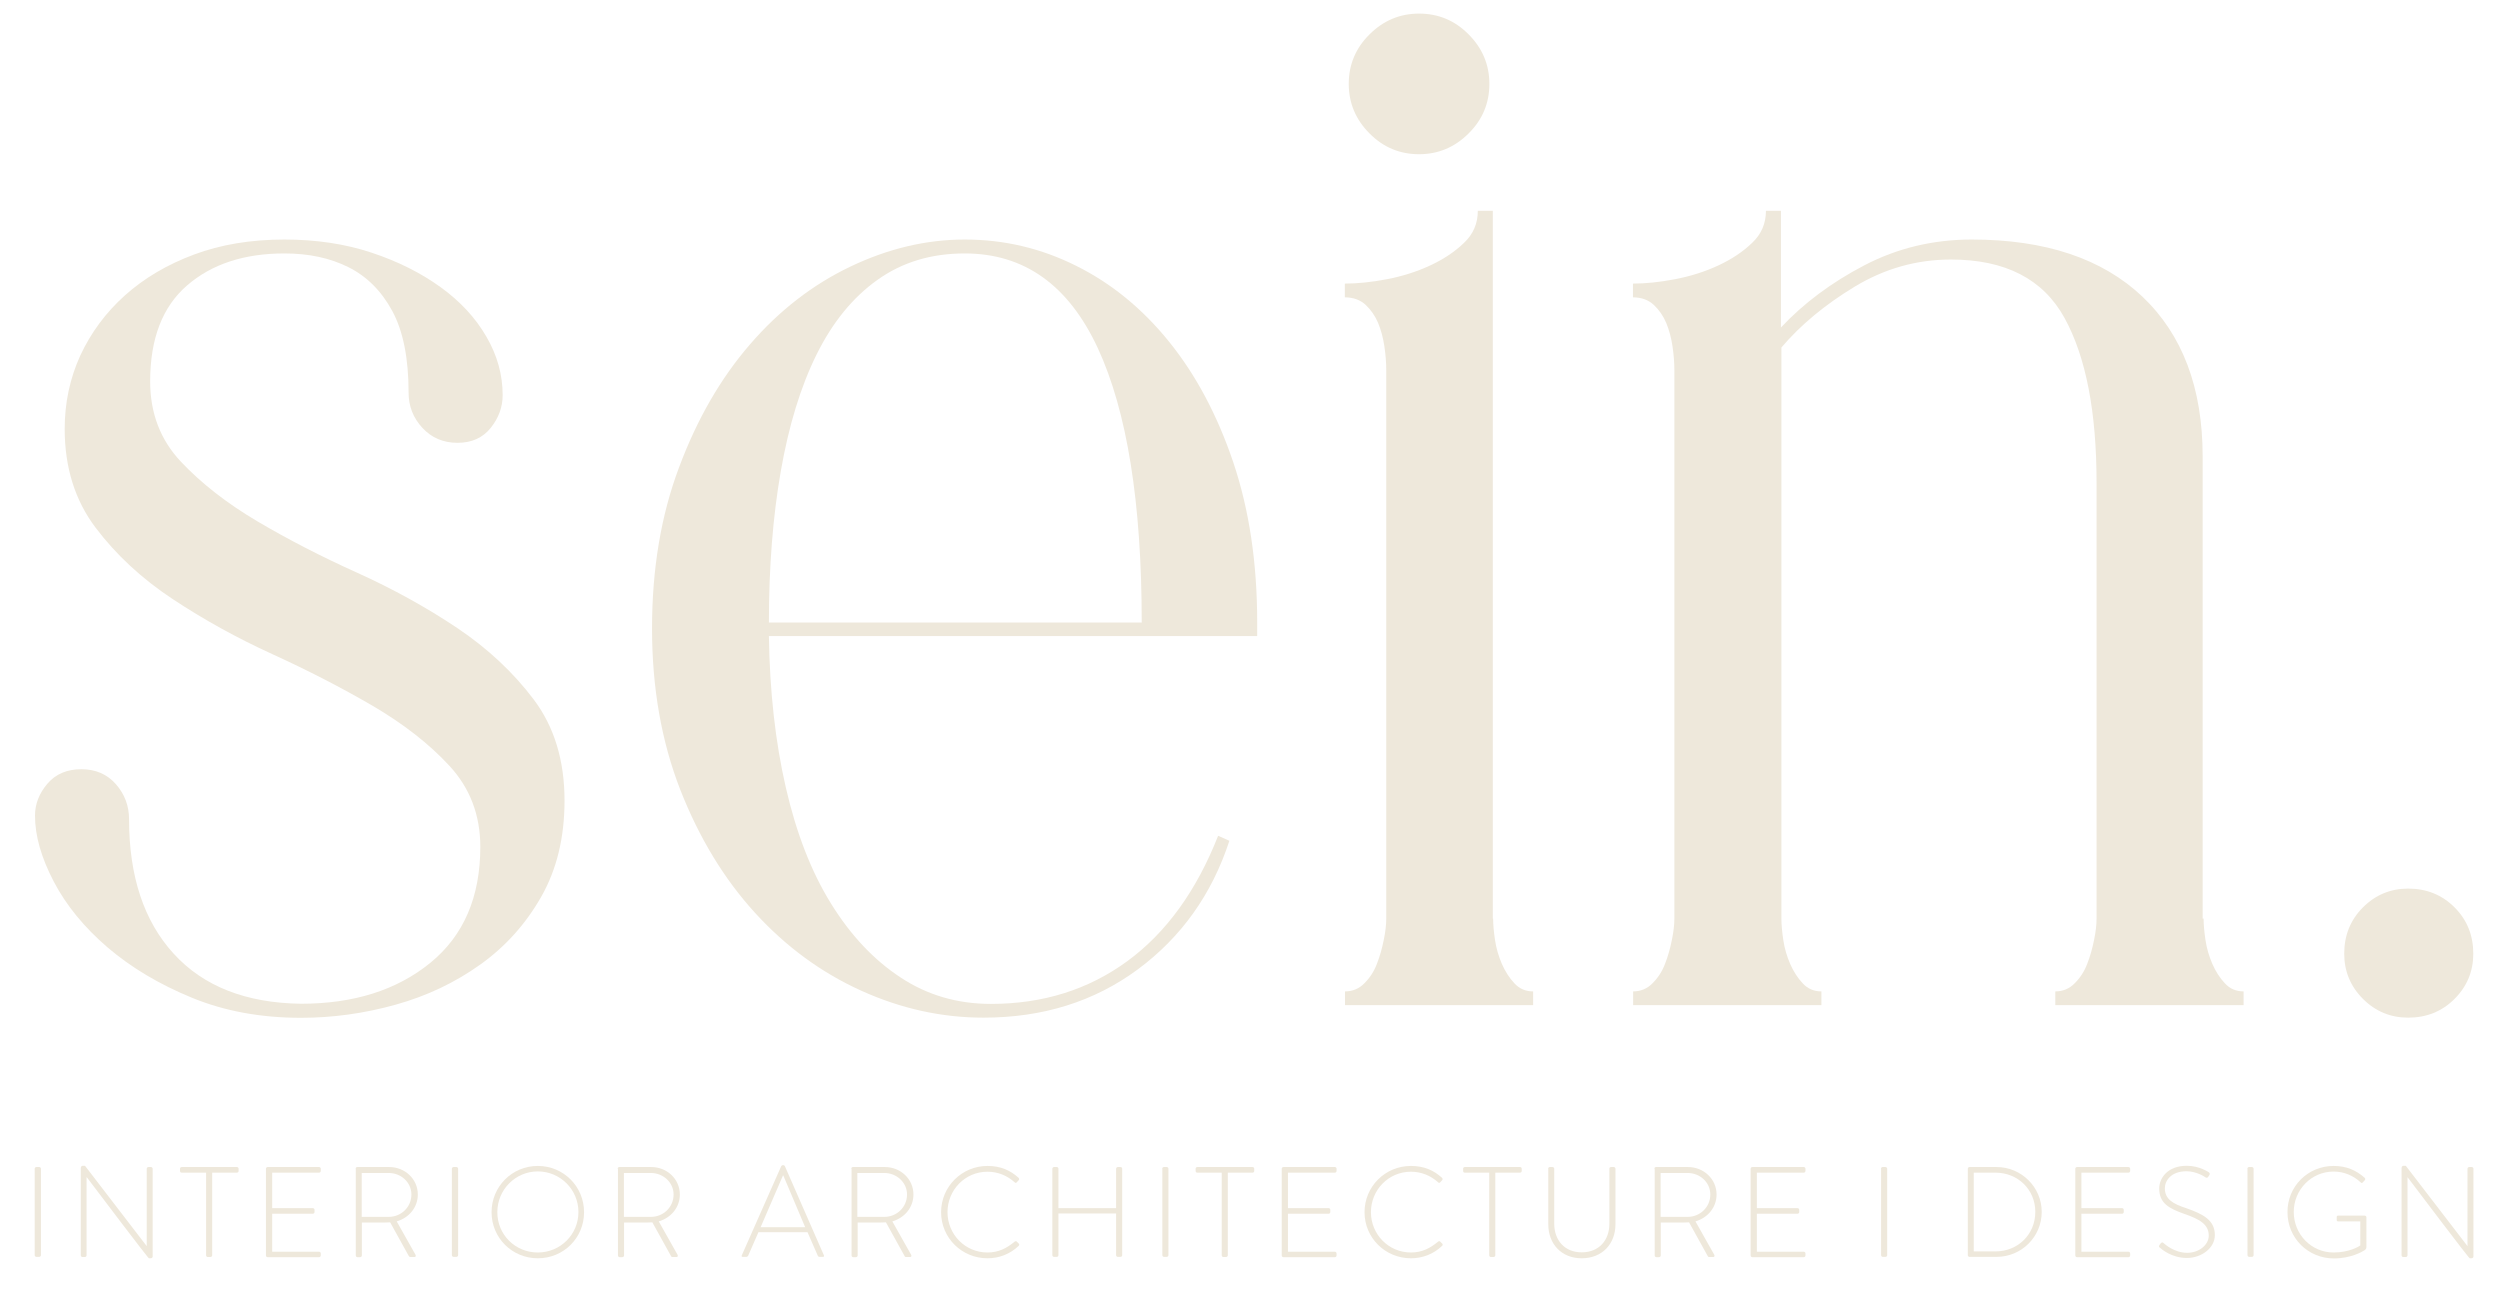 <?xml version="1.0" encoding="utf-8"?>
<!-- Generator: Adobe Illustrator 27.0.0, SVG Export Plug-In . SVG Version: 6.00 Build 0)  -->
<svg version="1.1" id="Layer_1" xmlns="http://www.w3.org/2000/svg" xmlns:xlink="http://www.w3.org/1999/xlink" x="0px" y="0px"
	 viewBox="0 0 160 83.34" style="enable-background:new 0 0 160 83.34;" xml:space="preserve">
<style type="text/css">
	.st0{fill:#EEE8DB;}
</style>
<g>
	<path class="st0" d="M9.61,24.41c0,2.04,0.66,3.75,1.97,5.14c1.31,1.39,2.94,2.66,4.9,3.82c1.95,1.15,4.08,2.25,6.39,3.29
		c2.3,1.04,4.43,2.22,6.39,3.53c1.95,1.31,3.59,2.84,4.9,4.58c1.31,1.74,1.97,3.9,1.97,6.47c0,2.36-0.5,4.41-1.49,6.15
		c-0.99,1.74-2.29,3.19-3.9,4.34c-1.61,1.15-3.41,2.01-5.42,2.57c-2.01,0.56-4.03,0.84-6.06,0.84c-2.57,0-4.9-0.43-6.99-1.29
		c-2.09-0.86-3.88-1.93-5.38-3.21c-1.5-1.29-2.65-2.69-3.45-4.22s-1.2-2.93-1.2-4.22c0-0.75,0.27-1.43,0.8-2.05
		c0.53-0.62,1.26-0.92,2.17-0.92c0.91,0,1.65,0.32,2.21,0.96c0.56,0.64,0.84,1.39,0.84,2.25c0,3.64,0.95,6.51,2.85,8.59
		c1.9,2.09,4.62,3.16,8.15,3.21c3.37,0,6.13-0.87,8.27-2.61c2.14-1.74,3.21-4.22,3.21-7.43c0-2.03-0.66-3.76-1.97-5.18
		c-1.31-1.42-2.96-2.7-4.94-3.86c-1.98-1.15-4.11-2.25-6.39-3.29c-2.28-1.04-4.41-2.22-6.39-3.53c-1.98-1.31-3.63-2.84-4.94-4.58
		c-1.31-1.74-1.97-3.84-1.97-6.31c0-1.66,0.33-3.23,1-4.7C5.82,21.29,6.77,20,8,18.9c1.23-1.1,2.7-1.97,4.42-2.61
		c1.71-0.64,3.64-0.96,5.78-0.96c2.03,0,3.9,0.28,5.58,0.84c1.69,0.56,3.16,1.3,4.42,2.21c1.26,0.91,2.24,1.97,2.93,3.17
		c0.7,1.2,1.04,2.45,1.04,3.74c0,0.75-0.25,1.45-0.76,2.09c-0.51,0.64-1.22,0.96-2.13,0.96c-0.91,0-1.66-0.32-2.25-0.96
		c-0.59-0.64-0.88-1.39-0.88-2.25c0-2.2-0.35-3.94-1.04-5.22c-0.7-1.29-1.63-2.22-2.81-2.81c-1.18-0.59-2.54-0.88-4.1-0.88
		c-2.57,0-4.65,0.68-6.23,2.05C10.4,19.63,9.61,21.67,9.61,24.41z"/>
	<path class="st0" d="M80.46,40.71H49.21c0.05,3.53,0.41,6.76,1.08,9.68c0.67,2.92,1.63,5.4,2.89,7.43
		c1.26,2.04,2.74,3.61,4.46,4.74c1.71,1.13,3.64,1.69,5.78,1.69c3.32,0,6.23-0.91,8.72-2.73c2.49-1.82,4.43-4.5,5.82-8.03l0.72,0.32
		c-1.12,3.43-3.08,6.17-5.86,8.23c-2.79,2.06-6.08,3.09-9.88,3.09c-2.68,0-5.29-0.58-7.83-1.73c-2.54-1.15-4.81-2.81-6.79-4.98
		c-1.98-2.17-3.57-4.79-4.78-7.87c-1.2-3.08-1.81-6.52-1.81-10.32c0-3.8,0.57-7.24,1.73-10.32c1.15-3.08,2.66-5.7,4.54-7.87
		c1.87-2.17,4.02-3.83,6.43-4.98c2.41-1.15,4.85-1.73,7.31-1.73c2.52,0,4.9,0.56,7.15,1.69c2.25,1.12,4.23,2.74,5.94,4.86
		c1.71,2.12,3.08,4.69,4.1,7.71c1.02,3.03,1.53,6.44,1.53,10.24V40.71z M73.07,39.83c0-7.66-0.94-13.51-2.81-17.55
		c-1.88-4.04-4.71-6.06-8.52-6.06c-2.14,0-4,0.56-5.58,1.69c-1.58,1.12-2.88,2.72-3.9,4.78c-1.02,2.06-1.78,4.55-2.29,7.47
		c-0.51,2.92-0.76,6.15-0.76,9.68H73.07z"/>
	<path class="st0" d="M95.56,58.79c0,0.38,0.04,0.83,0.12,1.37c0.08,0.54,0.23,1.04,0.44,1.53c0.21,0.48,0.48,0.9,0.8,1.24
		c0.32,0.35,0.72,0.52,1.2,0.52v0.88H86.08v-0.88c0.48,0,0.9-0.17,1.24-0.52c0.35-0.35,0.62-0.76,0.8-1.24
		c0.19-0.48,0.33-0.99,0.44-1.53c0.11-0.53,0.16-0.99,0.16-1.37v-35.1c0-0.48-0.04-0.99-0.12-1.53c-0.08-0.53-0.21-1.03-0.4-1.49
		c-0.19-0.45-0.46-0.84-0.8-1.16c-0.35-0.32-0.79-0.48-1.33-0.48v-0.88c0.8,0,1.7-0.09,2.69-0.28c0.99-0.19,1.91-0.48,2.77-0.88
		c0.86-0.4,1.58-0.88,2.17-1.45c0.59-0.56,0.88-1.24,0.88-2.05h0.96V58.79z M90.82,9.87c-1.23,0-2.29-0.44-3.17-1.33
		c-0.88-0.88-1.33-1.94-1.33-3.17c0-1.23,0.44-2.29,1.33-3.17c0.88-0.88,1.94-1.33,3.17-1.33c1.23,0,2.29,0.44,3.17,1.33
		c0.88,0.88,1.33,1.94,1.33,3.17c0,1.23-0.44,2.29-1.33,3.17C93.11,9.42,92.05,9.87,90.82,9.87z"/>
	<path class="st0" d="M141.03,58.79c0,0.38,0.04,0.83,0.12,1.37c0.08,0.54,0.23,1.04,0.44,1.53c0.21,0.48,0.48,0.9,0.8,1.24
		c0.32,0.35,0.72,0.52,1.2,0.52v0.88h-12.05v-0.88c0.48,0,0.9-0.17,1.24-0.52c0.35-0.35,0.62-0.76,0.8-1.24
		c0.19-0.48,0.33-0.99,0.44-1.53c0.11-0.53,0.16-0.99,0.16-1.37V30.91c0-4.55-0.68-8.07-2.05-10.56c-1.37-2.49-3.79-3.74-7.27-3.74
		c-2.2,0-4.24,0.58-6.15,1.73c-1.9,1.15-3.47,2.45-4.7,3.9v36.55c0,0.38,0.04,0.83,0.12,1.37c0.08,0.54,0.23,1.04,0.44,1.53
		c0.21,0.48,0.48,0.9,0.8,1.24c0.32,0.35,0.72,0.52,1.2,0.52v0.88h-12.05v-0.88c0.48,0,0.9-0.17,1.24-0.52
		c0.35-0.35,0.62-0.76,0.8-1.24c0.19-0.48,0.33-0.99,0.44-1.53c0.11-0.53,0.16-0.99,0.16-1.37v-35.1c0-0.48-0.04-0.99-0.12-1.53
		c-0.08-0.53-0.21-1.03-0.4-1.49c-0.19-0.45-0.46-0.84-0.8-1.16c-0.35-0.32-0.79-0.48-1.33-0.48v-0.88c0.8,0,1.7-0.09,2.69-0.28
		c0.99-0.19,1.91-0.48,2.77-0.88c0.86-0.4,1.58-0.88,2.17-1.45c0.59-0.56,0.88-1.24,0.88-2.05h0.96v7.47
		c1.45-1.55,3.23-2.88,5.34-3.98c2.11-1.1,4.4-1.65,6.87-1.65c4.71,0,8.35,1.22,10.92,3.65c2.57,2.44,3.86,5.85,3.86,10.24V58.79z"
		/>
	<path class="st0" d="M154.12,65.13c-1.12,0-2.09-0.4-2.89-1.2c-0.8-0.8-1.2-1.77-1.2-2.89c0-1.18,0.4-2.17,1.2-2.97
		c0.8-0.8,1.77-1.2,2.89-1.2c1.18,0,2.17,0.4,2.97,1.2c0.8,0.8,1.2,1.79,1.2,2.97c0,1.12-0.4,2.09-1.2,2.89
		C156.29,64.73,155.3,65.13,154.12,65.13z"/>
</g>
<g>
	<path class="st0" d="M2.22,74.8c0-0.06,0.05-0.11,0.11-0.11h0.18c0.06,0,0.11,0.05,0.11,0.11v5.53c0,0.07-0.06,0.11-0.12,0.11H2.33
		c-0.06,0-0.11-0.05-0.11-0.11V74.8z"/>
	<path class="st0" d="M5.18,74.72c0-0.07,0.06-0.11,0.12-0.11h0.14l3.94,5.13c0.01,0,0.01,0,0.01,0V74.8c0-0.06,0.05-0.11,0.11-0.11
		h0.16c0.06,0,0.11,0.05,0.11,0.11v5.62c0,0.07-0.07,0.11-0.13,0.11H9.53c-0.01,0-0.07-0.02-3.97-5.18H5.54v4.99
		c0,0.06-0.05,0.11-0.11,0.11H5.28c-0.06,0-0.11-0.05-0.11-0.11V74.72z"/>
	<path class="st0" d="M13.2,75.05h-1.57c-0.08,0-0.11-0.05-0.11-0.12V74.8c0-0.07,0.05-0.11,0.11-0.11h3.53
		c0.07,0,0.11,0.05,0.11,0.11v0.14c0,0.06-0.04,0.11-0.11,0.11h-1.58v5.29c0,0.06-0.05,0.11-0.13,0.11H13.3
		c-0.06,0-0.11-0.05-0.11-0.11V75.05z"/>
	<path class="st0" d="M17.02,74.8c0-0.06,0.05-0.11,0.11-0.11h3.29c0.06,0,0.11,0.05,0.11,0.11v0.14c0,0.06-0.05,0.11-0.11,0.11h-3
		v2.27h2.6c0.06,0,0.11,0.05,0.11,0.11v0.14c0,0.06-0.05,0.11-0.11,0.11h-2.6v2.43h3c0.06,0,0.11,0.05,0.11,0.11v0.13
		c0,0.06-0.05,0.11-0.11,0.11h-3.29c-0.06,0-0.11-0.05-0.11-0.11V74.8z"/>
	<path class="st0" d="M22.76,74.8c0-0.06,0.04-0.11,0.11-0.11h2.04c1,0,1.83,0.76,1.83,1.76c0,0.83-0.57,1.49-1.35,1.72l1.2,2.13
		c0.04,0.07,0.02,0.15-0.06,0.15h-0.25c-0.06,0-0.09-0.02-0.12-0.07l-1.19-2.15c-0.11,0.01-0.2,0.01-0.3,0.01h-1.51v2.11
		c0,0.06-0.05,0.11-0.13,0.11h-0.15c-0.06,0-0.11-0.05-0.11-0.11V74.8z M24.88,77.88c0.79,0,1.45-0.62,1.45-1.43
		c0-0.78-0.66-1.38-1.46-1.38h-1.72v2.81H24.88z"/>
	<path class="st0" d="M28.92,74.8c0-0.06,0.05-0.11,0.11-0.11h0.18c0.06,0,0.11,0.05,0.11,0.11v5.53c0,0.07-0.06,0.11-0.12,0.11
		h-0.17c-0.06,0-0.11-0.05-0.11-0.11V74.8z"/>
	<path class="st0" d="M34.42,74.62c1.65,0,2.96,1.32,2.96,2.96c0,1.65-1.31,2.95-2.96,2.95c-1.64,0-2.96-1.3-2.96-2.95
		C31.46,75.94,32.77,74.62,34.42,74.62z M34.42,80.16c1.44,0,2.6-1.15,2.6-2.59c0-1.44-1.17-2.6-2.6-2.6s-2.59,1.17-2.59,2.6
		C31.82,79.02,32.98,80.16,34.42,80.16z"/>
	<path class="st0" d="M39.53,74.8c0-0.06,0.04-0.11,0.11-0.11h2.04c1,0,1.83,0.76,1.83,1.76c0,0.83-0.57,1.49-1.35,1.72l1.2,2.13
		c0.04,0.07,0.02,0.15-0.06,0.15h-0.25c-0.06,0-0.09-0.02-0.11-0.07l-1.19-2.15c-0.11,0.01-0.2,0.01-0.3,0.01h-1.51v2.11
		c0,0.06-0.05,0.11-0.13,0.11h-0.15c-0.06,0-0.11-0.05-0.11-0.11V74.8z M41.66,77.88c0.79,0,1.45-0.62,1.45-1.43
		c0-0.78-0.67-1.38-1.46-1.38h-1.72v2.81H41.66z"/>
	<path class="st0" d="M47.47,80.35L50,74.63c0.02-0.03,0.06-0.06,0.1-0.06h0.02c0.04,0,0.08,0.01,0.11,0.06l2.5,5.71
		c0.02,0.05,0.02,0.1-0.07,0.1h-0.21c-0.06,0-0.1-0.04-0.11-0.07l-0.66-1.51h-3.14l-0.66,1.51c-0.02,0.03-0.06,0.07-0.11,0.07h-0.23
		C47.47,80.44,47.45,80.41,47.47,80.35z M51.53,78.54l-1.4-3.31h-0.02l-1.43,3.31H51.53z"/>
	<path class="st0" d="M54.48,74.8c0-0.06,0.04-0.11,0.11-0.11h2.04c1,0,1.83,0.76,1.83,1.76c0,0.83-0.57,1.49-1.35,1.72l1.2,2.13
		c0.04,0.07,0.02,0.15-0.06,0.15h-0.25c-0.06,0-0.09-0.02-0.11-0.07l-1.19-2.15c-0.11,0.01-0.2,0.01-0.3,0.01h-1.51v2.11
		c0,0.06-0.05,0.11-0.13,0.11h-0.15c-0.06,0-0.11-0.05-0.11-0.11V74.8z M56.6,77.88c0.79,0,1.45-0.62,1.45-1.43
		c0-0.78-0.67-1.38-1.46-1.38h-1.72v2.81H56.6z"/>
	<path class="st0" d="M63.2,74.62c0.84,0,1.46,0.28,1.99,0.76c0.04,0.04,0.05,0.11,0.01,0.15l-0.13,0.14
		c-0.05,0.05-0.09,0.04-0.14-0.01c-0.47-0.42-1.06-0.67-1.73-0.67c-1.44,0-2.56,1.17-2.56,2.59c0,1.41,1.12,2.58,2.56,2.58
		c0.71,0,1.24-0.28,1.73-0.69c0.05-0.04,0.1-0.04,0.13-0.02l0.14,0.14c0.04,0.03,0.04,0.1,0,0.14c-0.56,0.54-1.27,0.8-2,0.8
		c-1.64,0-2.97-1.3-2.97-2.95C60.23,75.94,61.56,74.62,63.2,74.62z"/>
	<path class="st0" d="M67.35,74.8c0-0.06,0.05-0.11,0.11-0.11h0.17c0.07,0,0.11,0.05,0.11,0.11v2.52h3.69V74.8
		c0-0.06,0.05-0.11,0.11-0.11h0.17c0.07,0,0.11,0.05,0.11,0.11v5.53c0,0.06-0.04,0.11-0.11,0.11h-0.17c-0.06,0-0.11-0.05-0.11-0.11
		v-2.67h-3.69v2.67c0,0.06-0.04,0.11-0.11,0.11h-0.17c-0.06,0-0.11-0.05-0.11-0.11V74.8z"/>
	<path class="st0" d="M74.38,74.8c0-0.06,0.05-0.11,0.11-0.11h0.18c0.06,0,0.11,0.05,0.11,0.11v5.53c0,0.07-0.06,0.11-0.11,0.11
		h-0.17c-0.06,0-0.11-0.05-0.11-0.11V74.8z"/>
	<path class="st0" d="M78.2,75.05h-1.57c-0.08,0-0.11-0.05-0.11-0.12V74.8c0-0.07,0.05-0.11,0.11-0.11h3.53
		c0.07,0,0.11,0.05,0.11,0.11v0.14c0,0.06-0.04,0.11-0.11,0.11h-1.58v5.29c0,0.06-0.05,0.11-0.13,0.11h-0.15
		c-0.06,0-0.11-0.05-0.11-0.11V75.05z"/>
	<path class="st0" d="M82.03,74.8c0-0.06,0.05-0.11,0.11-0.11h3.29c0.06,0,0.11,0.05,0.11,0.11v0.14c0,0.06-0.05,0.11-0.11,0.11h-3
		v2.27h2.6c0.06,0,0.11,0.05,0.11,0.11v0.14c0,0.06-0.05,0.11-0.11,0.11h-2.6v2.43h3c0.06,0,0.11,0.05,0.11,0.11v0.13
		c0,0.06-0.05,0.11-0.11,0.11h-3.29c-0.06,0-0.11-0.05-0.11-0.11V74.8z"/>
	<path class="st0" d="M90.3,74.62c0.84,0,1.46,0.28,1.99,0.76c0.04,0.04,0.05,0.11,0.01,0.15l-0.13,0.14
		c-0.05,0.05-0.09,0.04-0.14-0.01c-0.47-0.42-1.06-0.67-1.73-0.67c-1.44,0-2.56,1.17-2.56,2.59c0,1.41,1.12,2.58,2.56,2.58
		c0.71,0,1.24-0.28,1.73-0.69c0.05-0.04,0.1-0.04,0.13-0.02l0.14,0.14c0.04,0.03,0.04,0.1,0,0.14c-0.56,0.54-1.27,0.8-2,0.8
		c-1.64,0-2.97-1.3-2.97-2.95C87.33,75.94,88.65,74.62,90.3,74.62z"/>
	<path class="st0" d="M95.32,75.05h-1.57c-0.08,0-0.11-0.05-0.11-0.12V74.8c0-0.07,0.05-0.11,0.11-0.11h3.53
		c0.07,0,0.11,0.05,0.11,0.11v0.14c0,0.06-0.04,0.11-0.11,0.11h-1.58v5.29c0,0.06-0.05,0.11-0.13,0.11h-0.15
		c-0.06,0-0.11-0.05-0.11-0.11V75.05z"/>
	<path class="st0" d="M99.08,74.8c0-0.06,0.05-0.11,0.11-0.11h0.17c0.06,0,0.11,0.05,0.11,0.11v3.51c0,1.06,0.66,1.84,1.76,1.84
		c1.1,0,1.77-0.77,1.77-1.83V74.8c0-0.07,0.03-0.11,0.12-0.11h0.16c0.06,0,0.11,0.05,0.11,0.11v3.55c0,1.26-0.85,2.18-2.16,2.18
		c-1.3,0-2.14-0.92-2.14-2.18V74.8z"/>
	<path class="st0" d="M105.88,74.8c0-0.06,0.04-0.11,0.11-0.11h2.04c1,0,1.83,0.76,1.83,1.76c0,0.83-0.57,1.49-1.35,1.72l1.2,2.13
		c0.04,0.07,0.02,0.15-0.06,0.15h-0.25c-0.06,0-0.09-0.02-0.11-0.07l-1.19-2.15c-0.11,0.01-0.2,0.01-0.3,0.01h-1.51v2.11
		c0,0.06-0.05,0.11-0.13,0.11h-0.15c-0.06,0-0.11-0.05-0.11-0.11V74.8z M108.01,77.88c0.79,0,1.45-0.62,1.45-1.43
		c0-0.78-0.66-1.38-1.46-1.38h-1.72v2.81H108.01z"/>
	<path class="st0" d="M112.04,74.8c0-0.06,0.05-0.11,0.11-0.11h3.29c0.06,0,0.11,0.05,0.11,0.11v0.14c0,0.06-0.05,0.11-0.11,0.11h-3
		v2.27h2.6c0.06,0,0.11,0.05,0.11,0.11v0.14c0,0.06-0.05,0.11-0.11,0.11h-2.6v2.43h3c0.06,0,0.11,0.05,0.11,0.11v0.13
		c0,0.06-0.05,0.11-0.11,0.11h-3.29c-0.06,0-0.11-0.05-0.11-0.11V74.8z"/>
	<path class="st0" d="M120.38,74.8c0-0.06,0.05-0.11,0.11-0.11h0.18c0.06,0,0.11,0.05,0.11,0.11v5.53c0,0.07-0.06,0.11-0.11,0.11
		h-0.17c-0.06,0-0.11-0.05-0.11-0.11V74.8z"/>
	<path class="st0" d="M125.94,74.8c0-0.06,0.05-0.11,0.1-0.11h1.74c1.59,0,2.89,1.29,2.89,2.87c0,1.6-1.3,2.88-2.89,2.88h-1.74
		c-0.05,0-0.1-0.05-0.1-0.11V74.8z M127.71,80.09c1.44,0,2.55-1.09,2.55-2.53c0-1.42-1.11-2.51-2.55-2.51h-1.39v5.04H127.71z"/>
	<path class="st0" d="M132.82,74.8c0-0.06,0.05-0.11,0.11-0.11h3.29c0.06,0,0.11,0.05,0.11,0.11v0.14c0,0.06-0.05,0.11-0.11,0.11
		h-3.01v2.27h2.6c0.06,0,0.11,0.05,0.11,0.11v0.14c0,0.06-0.05,0.11-0.11,0.11h-2.6v2.43h3.01c0.06,0,0.11,0.05,0.11,0.11v0.13
		c0,0.06-0.05,0.11-0.11,0.11h-3.29c-0.06,0-0.11-0.05-0.11-0.11V74.8z"/>
	<path class="st0" d="M138.21,79.68l0.07-0.1c0.06-0.07,0.12-0.09,0.18-0.03c0.08,0.07,0.69,0.63,1.52,0.63
		c0.75,0,1.38-0.5,1.38-1.1c0-0.73-0.6-1.06-1.59-1.4c-0.95-0.34-1.58-0.67-1.58-1.62c0-0.62,0.49-1.45,1.77-1.45
		c0.81,0,1.41,0.42,1.41,0.42c0.03,0.03,0.09,0.08,0.03,0.17c-0.02,0.03-0.05,0.07-0.07,0.11c-0.05,0.07-0.1,0.09-0.18,0.04
		c-0.02-0.02-0.57-0.39-1.21-0.39c-1.01,0-1.39,0.62-1.39,1.09c0,0.7,0.53,1,1.36,1.27c1.12,0.39,1.84,0.78,1.84,1.73
		c0,0.82-0.85,1.46-1.79,1.46c-0.98,0-1.63-0.57-1.74-0.67C138.18,79.81,138.14,79.77,138.21,79.68z"/>
	<path class="st0" d="M143.83,74.8c0-0.06,0.05-0.11,0.11-0.11h0.18c0.06,0,0.11,0.05,0.11,0.11v5.53c0,0.07-0.06,0.11-0.11,0.11
		h-0.17c-0.06,0-0.11-0.05-0.11-0.11V74.8z"/>
	<path class="st0" d="M149.35,74.62c0.83,0,1.45,0.28,1.99,0.76c0.04,0.04,0.05,0.11,0.01,0.15c-0.04,0.05-0.09,0.1-0.13,0.14
		c-0.05,0.06-0.09,0.05-0.14,0c-0.46-0.43-1.06-0.69-1.73-0.69c-1.43,0-2.55,1.17-2.55,2.59s1.12,2.59,2.55,2.59
		c1,0,1.63-0.39,1.71-0.45v-1.54h-1.4c-0.09,0-0.11-0.03-0.11-0.11v-0.16c0-0.07,0.02-0.1,0.11-0.1h1.68c0.06,0,0.11,0.05,0.11,0.1
		v1.9c0,0.12-0.05,0.16-0.11,0.21c-0.15,0.1-0.89,0.53-1.97,0.53c-1.65,0-2.97-1.3-2.97-2.95C146.38,75.94,147.7,74.62,149.35,74.62
		z"/>
	<path class="st0" d="M153.71,74.72c0-0.07,0.06-0.11,0.12-0.11h0.14l3.94,5.13c0.01,0,0.01,0,0.01,0V74.8
		c0-0.06,0.05-0.11,0.11-0.11h0.16c0.06,0,0.11,0.05,0.11,0.11v5.62c0,0.07-0.07,0.11-0.13,0.11h-0.11c-0.01,0-0.07-0.02-3.97-5.18
		h-0.01v4.99c0,0.06-0.05,0.11-0.11,0.11h-0.16c-0.06,0-0.11-0.05-0.11-0.11V74.72z"/>
</g>
</svg>
